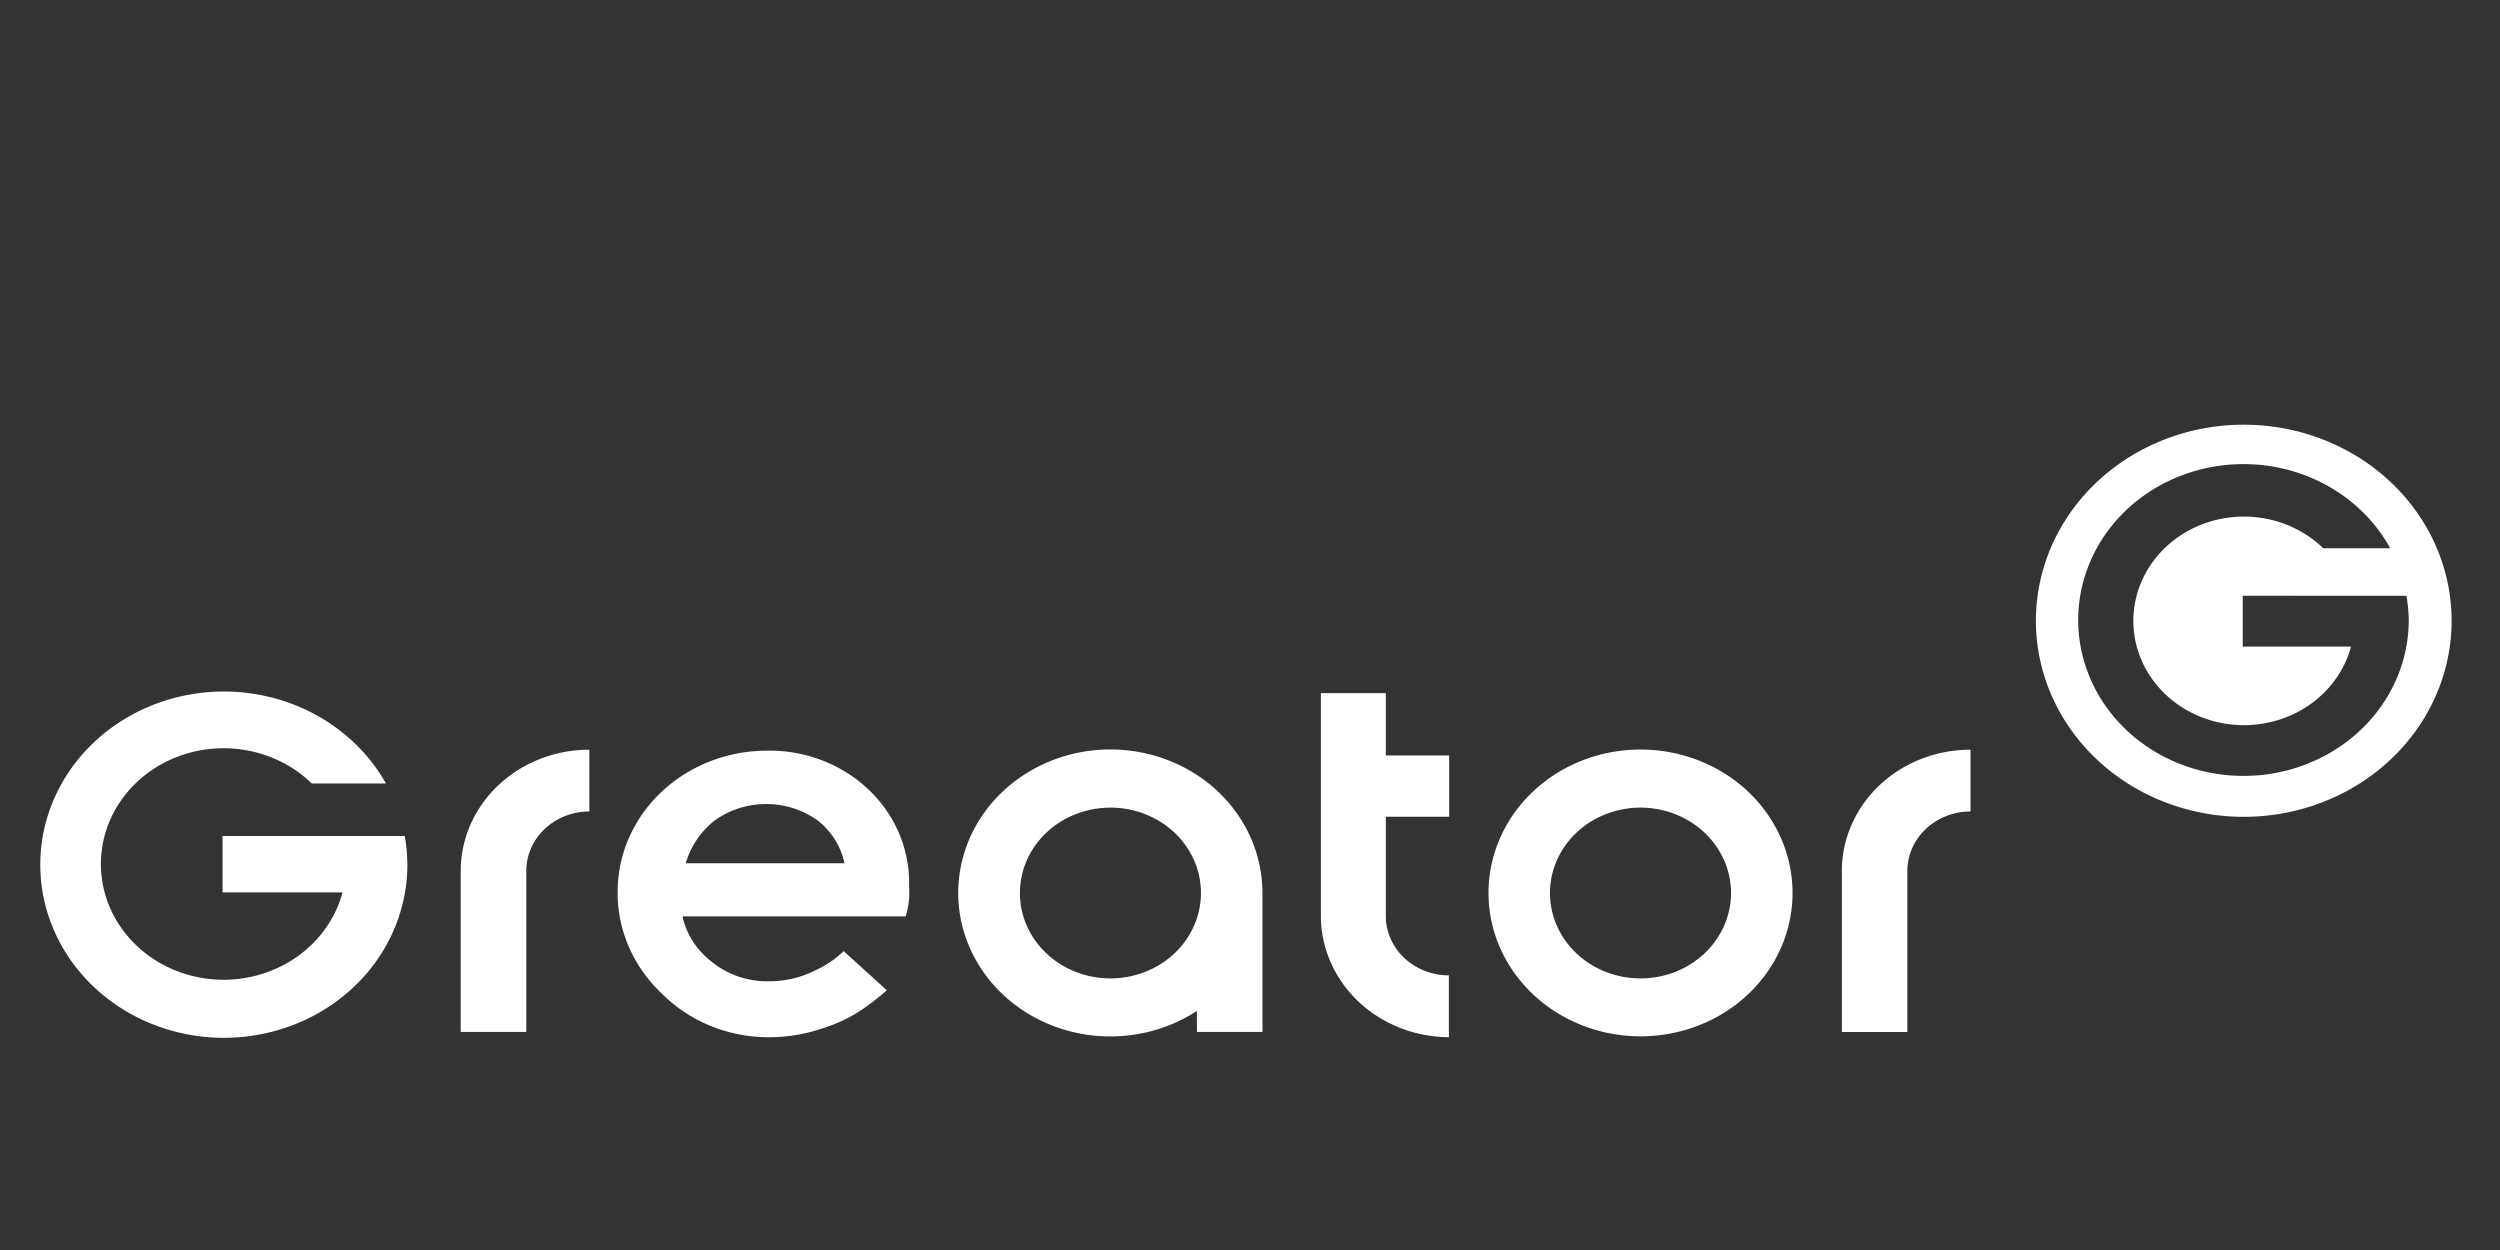 <?xml version="1.0" encoding="UTF-8" standalone="no"?>
<!-- Created with Inkscape (http://www.inkscape.org/) -->

<svg
   width="1200"
   height="600"
   viewBox="0 0 317.5 158.75"
   version="1.1"
   id="svg1"
   xml:space="preserve"
   inkscape:version="1.3.2 (091e20e, 2023-11-25, custom)"
   xmlns:inkscape="http://www.inkscape.org/namespaces/inkscape"
   xmlns:sodipodi="http://sodipodi.sourceforge.net/DTD/sodipodi-0.dtd"
   xmlns="http://www.w3.org/2000/svg"
   xmlns:svg="http://www.w3.org/2000/svg"><rect x="0" y="0" width="317.5" height="158.75" fill="#333333" stroke="none"/><sodipodi:namedview
     id="namedview1"
     pagecolor="#ffffff"
     bordercolor="#000000"
     borderopacity="0.25"
     inkscape:showpageshadow="2"
     inkscape:pageopacity="0.0"
     inkscape:pagecheckerboard="true"
     inkscape:deskcolor="#d1d1d1"
     inkscape:document-units="mm"
     inkscape:zoom="0.72426347"
     inkscape:cx="833.95066"
     inkscape:cy="181.56376"
     inkscape:window-width="1920"
     inkscape:window-height="1009"
     inkscape:window-x="-8"
     inkscape:window-y="-8"
     inkscape:window-maximized="1"
     inkscape:current-layer="layer1" /><defs
     id="defs1"><style
       id="style1">.cls-1{fill:#fff;}</style></defs><g
     inkscape:label="Ebene 1"
     inkscape:groupmode="layer"
     id="layer1"
     transform="translate(-11.271,-71.281)"><path
       class="cls-1"
       d="m 63.008,181.007 a 26.327,24.834 0 0 0 -0.33,-3.556 H 39.532 v 7.167 h 15.243 a 15.584,14.7 0 1 1 -3.911,-13.834 h 9.424 a 23.311,21.989 0 1 0 2.721,10.222 m 23.111,-6.667 v -7.845 a 16.326,15.4 0 0 0 -16.338,15.4 v 20.445 h 8.328 c 0,0 0,-20.167 0,-20.445 a 8.01,7.556 0 0 1 8.01,-7.556 m 32.382,6.578 H 98.358 a 11.556,10.9 0 0 1 3.534,-5.322 10.743,10.134 0 0 1 13.37,0 10.036,9.467 0 0 1 3.251,5.322 m 7.774,6.745 a 11.45,10.8 0 0 0 0.436,-3.9 17.74,16.734 0 0 0 -18.164,-17.145 18.988,17.911 0 0 0 -18.847,17.845 19.153,18.067 0 0 0 5.701,13.089 18.529,17.478 0 0 0 13.535,5.456 19.695,18.578 0 0 0 5.701,-0.789 22.781,21.489 0 0 0 4.488,-1.744 23.288,21.967 0 0 0 3.239,-2.167 c 0.66,-0.533 1.178,-0.933 1.508,-1.267 l -5.466,-4.967 a 12.745,12.022 0 0 1 -3.746,2.511 12.251,11.556 0 0 1 -5.76,1.322 10.813,10.2 0 0 1 -7.362,-2.567 10.66,10.056 0 0 1 -3.604,-5.678 z m 37.506,-2.967 a 11.497,10.845 0 1 1 -11.485,-10.845 11.485,10.834 0 0 1 11.485,10.845 m -0.507,17.645 h 8.316 v -17.645 a 19.318,18.223 0 1 0 -8.328,14.978 z m 31.993,0.667 v -7.856 a 7.998,7.545 0 0 1 -8.01,-7.556 c 0,-0.378 0,-12.589 0,-12.589 h 8.045 v -7.778 h -8.045 v -7.922 h -8.246 v 28.289 a 16.338,15.411 0 0 0 16.244,15.411 m 35.845,-18.311 a 11.497,10.845 0 1 1 -11.497,-10.845 11.497,10.845 0 0 1 11.497,10.845 m 7.81,0 a 19.306,18.211 0 1 0 -19.306,18.2 19.295,18.2 0 0 0 19.306,-18.2 m 22.605,-10.356 V 166.495 A 16.326,15.4 0 0 0 245.188,181.896 v 20.445 h 8.316 c 0,0 0,-20.167 0,-20.445 a 8.022,7.567 0 0 1 8.022,-7.556 m 55.363,-27.389 a 22.381,21.112 0 0 1 0.294,3.178 20.991,19.8 0 1 1 -2.356,-9.222 h -8.505 a 14.041,13.245 0 1 0 3.534,12.489 h -13.758 v -6.456 z m 5.737,3.178 a 26.398,24.9 0 1 0 -26.398,24.889 26.398,24.9 0 0 0 26.398,-24.889"
       id="path1"
       style="stroke-width:1.144" /></g></svg>
